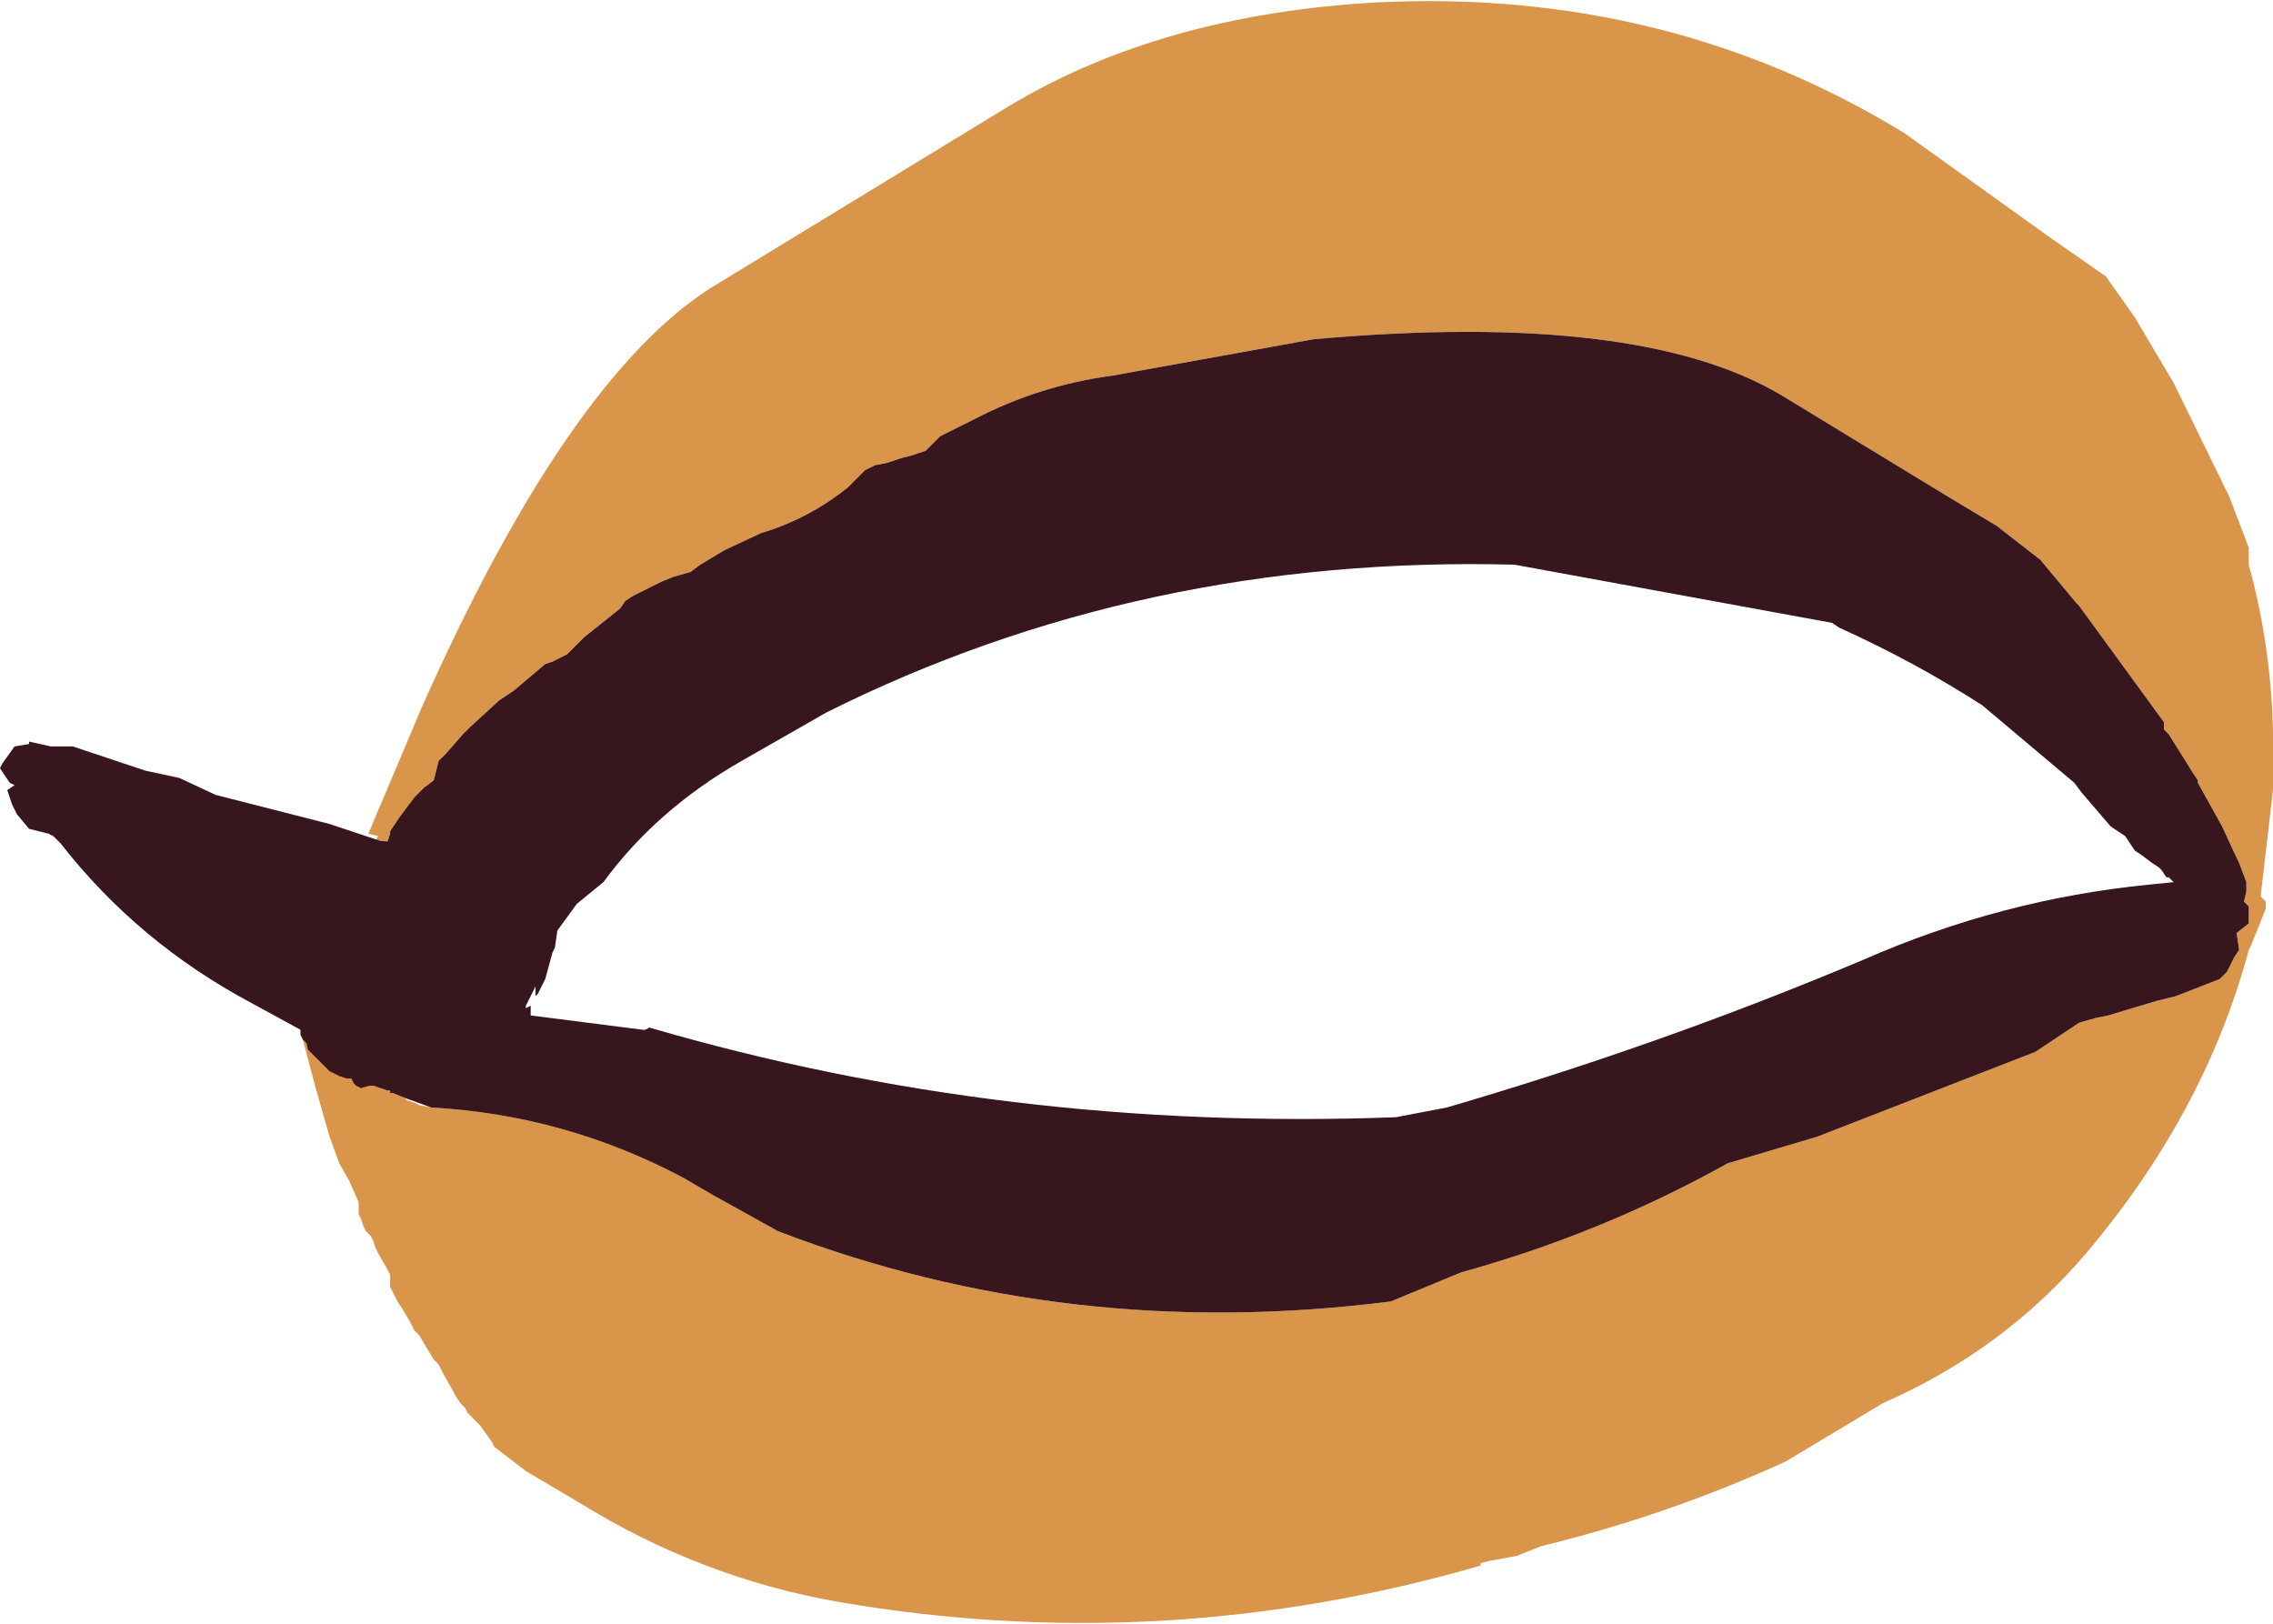 <?xml version="1.0" encoding="UTF-8" standalone="no"?>
<svg xmlns:xlink="http://www.w3.org/1999/xlink" height="33.5px" width="46.9px" xmlns="http://www.w3.org/2000/svg">
  <g transform="matrix(1.0, 0.0, 0.0, 1.0, 23.45, 16.75)">
    <path d="M-14.55 6.1 Q-11.8 6.25 -9.35 7.55 L-8.75 7.9 -7.4 8.65 Q-1.4 10.95 5.25 10.1 L6.7 9.5 Q9.6 8.7 12.2 7.25 L14.05 6.7 18.55 4.95 19.45 4.35 19.8 4.25 20.05 4.2 21.05 3.9 21.45 3.8 22.35 3.45 22.5 3.3 22.55 3.2 22.65 3.0 22.75 2.85 22.7 2.5 22.95 2.3 22.95 2.25 22.95 2.15 22.95 2.05 22.95 1.95 22.85 1.85 22.9 1.65 22.9 1.55 22.9 1.45 22.75 1.05 22.7 0.95 22.4 0.3 21.9 -0.6 21.9 -0.65 21.8 -0.8 21.3 -1.6 21.2 -1.7 21.2 -1.85 19.45 -4.25 19.4 -4.3 18.65 -5.2 17.75 -5.9 16.75 -6.5 13.3 -8.6 Q10.35 -10.35 3.65 -9.75 L-0.5 -9.0 Q-2.0 -8.8 -3.35 -8.1 L-4.05 -7.75 -4.15 -7.65 -4.35 -7.45 -4.65 -7.35 -4.85 -7.3 -5.15 -7.2 -5.4 -7.15 -5.6 -7.05 -5.95 -6.7 Q-6.75 -6.05 -7.75 -5.75 L-8.5 -5.4 -9.0 -5.1 -9.2 -4.95 -9.55 -4.85 -9.8 -4.75 -10.0 -4.65 -10.3 -4.5 -10.4 -4.45 -10.55 -4.35 -10.65 -4.2 -10.9 -4.0 -11.15 -3.8 -11.4 -3.6 -11.6 -3.4 -11.75 -3.25 -12.05 -3.1 -12.2 -3.05 -12.85 -2.5 -13.15 -2.3 -13.75 -1.75 -13.9 -1.6 -14.25 -1.2 -14.4 -1.05 -14.45 -0.85 -14.5 -0.65 -14.7 -0.5 -14.9 -0.3 -15.05 -0.1 -15.2 0.1 -15.4 0.4 -15.4 0.45 -15.45 0.6 -15.55 0.8 -15.55 1.0 -15.55 1.15 -15.45 1.35 -15.25 1.5 -15.45 1.8 -15.55 1.8 -15.85 1.8 -15.95 1.8 -15.95 1.55 -15.95 1.45 -15.9 1.35 -15.85 1.3 -15.85 1.2 -15.95 1.3 -16.05 1.45 -16.15 1.75 -16.65 1.65 -16.15 1.8 -16.4 2.1 -16.8 2.7 -17.1 3.4 -17.25 3.7 -17.25 3.95 -17.25 4.2 -17.25 4.4 -17.25 4.5 -17.4 4.05 -17.4 3.85 -17.4 3.6 -17.4 3.25 -17.4 2.6 -17.25 2.0 -17.25 1.9 -17.2 1.55 -17.15 1.45 -17.1 1.3 -17.05 1.2 -17.0 1.1 -16.95 1.0 -16.9 0.85 -16.75 0.75 -16.55 0.65 -16.2 0.55 -15.95 0.6 -15.85 0.6 -15.7 0.65 -15.7 0.6 -15.65 0.5 -15.85 0.45 -14.75 -2.15 Q-11.75 -8.9 -8.8 -10.8 L-2.65 -14.55 Q0.5 -16.45 4.95 -16.7 10.95 -17.0 15.85 -14.0 L18.85 -11.85 20.0 -11.05 20.6 -10.2 21.4 -8.85 22.55 -6.5 22.95 -5.45 22.95 -5.3 22.95 -5.2 22.95 -5.1 Q23.5 -3.1 23.45 -0.95 L23.45 -0.45 23.2 1.7 23.2 1.75 23.25 1.8 23.3 1.85 23.3 2.0 23.0 2.75 22.95 2.85 Q22.05 6.2 19.6 9.1 17.9 11.1 15.4 12.2 L13.4 13.4 Q11.0 14.5 8.35 15.15 L7.85 15.35 7.3 15.45 7.1 15.5 7.1 15.55 Q0.55 17.45 -6.15 16.3 -9.0 15.8 -11.5 14.25 L-12.6 13.6 -13.25 13.1 -13.3 13.0 -13.55 12.65 -13.65 12.55 -13.8 12.4 -13.85 12.3 -13.95 12.2 -14.05 12.05 -14.1 11.95 -14.3 11.6 -14.35 11.5 -14.4 11.4 -14.5 11.3 -14.65 11.05 -14.8 10.8 -14.9 10.7 -14.95 10.6 -15.0 10.5 -15.15 10.25 -15.25 10.1 -15.3 10.0 -15.35 9.9 -15.4 9.8 -15.4 9.65 -15.4 9.55 -15.45 9.45 -15.65 9.1 -15.7 9.0 -15.75 8.85 -15.8 8.75 -15.9 8.65 -15.95 8.55 -16.0 8.4 -16.05 8.3 -16.05 8.2 -16.05 8.05 -16.25 7.6 -16.45 7.25 -16.65 6.7 -16.95 5.65 -17.2 4.7 -17.1 4.8 -17.0 4.9 -16.85 4.95 -16.8 4.95 -16.5 4.95 -16.2 4.95 -15.75 4.9 -15.45 4.9 -15.25 4.8 -15.2 4.8 -15.2 5.15 -15.2 5.25 -15.15 5.35 -15.2 5.4 -15.9 5.6 -16.0 5.6 -15.95 5.65 -15.85 5.65 -15.75 5.65 -15.45 5.75 -15.4 5.75 -15.4 5.8 -15.35 5.8 -15.1 5.9 -15.05 5.95 -14.9 6.0 -14.8 6.05 -14.55 6.1 M-15.95 1.85 L-15.65 1.9 -15.6 1.9 -15.5 1.9 -15.75 2.25 -15.85 2.35 -15.95 2.4 -16.05 2.5 -15.95 2.1 -15.95 1.95 -15.95 1.85" fill="#d9954a" fill-rule="evenodd" stroke="none"/>
    <path d="M-15.95 1.8 L-15.85 1.8 -15.55 1.8 -15.45 1.8 -15.25 1.5 -15.45 1.35 -15.55 1.15 -15.55 1.0 -15.55 0.8 -15.45 0.6 -15.4 0.45 -15.4 0.4 -15.2 0.1 -15.05 -0.1 -14.9 -0.3 -14.7 -0.5 -14.5 -0.65 -14.45 -0.85 -14.4 -1.05 -14.25 -1.2 -13.9 -1.6 -13.75 -1.75 -13.15 -2.3 -12.85 -2.5 -12.2 -3.05 -12.05 -3.1 -11.75 -3.25 -11.6 -3.4 -11.4 -3.6 -11.15 -3.8 -10.9 -4.0 -10.65 -4.2 -10.55 -4.35 -10.4 -4.45 -10.3 -4.5 -10.0 -4.65 -9.8 -4.75 -9.55 -4.85 -9.2 -4.95 -9.0 -5.1 -8.5 -5.4 -7.75 -5.75 Q-6.75 -6.05 -5.95 -6.7 L-5.6 -7.05 -5.4 -7.15 -5.15 -7.2 -4.85 -7.3 -4.65 -7.35 -4.35 -7.45 -4.15 -7.65 -4.05 -7.75 -3.35 -8.1 Q-2.0 -8.8 -0.5 -9.0 L3.65 -9.75 Q10.35 -10.35 13.3 -8.6 L16.75 -6.5 17.75 -5.9 18.65 -5.2 19.4 -4.3 19.45 -4.25 21.2 -1.85 21.2 -1.7 21.3 -1.6 21.8 -0.8 21.9 -0.65 21.9 -0.6 22.4 0.3 22.7 0.95 22.75 1.05 22.9 1.45 22.9 1.55 22.9 1.65 22.85 1.85 22.95 1.95 22.95 2.05 22.95 2.15 22.95 2.25 22.95 2.3 22.7 2.5 22.75 2.85 22.65 3.0 22.55 3.2 22.5 3.3 22.35 3.45 21.45 3.8 21.05 3.9 20.05 4.2 19.8 4.25 19.45 4.35 18.55 4.95 14.05 6.7 12.2 7.25 Q9.6 8.7 6.7 9.5 L5.25 10.1 Q-1.4 10.95 -7.4 8.65 L-8.75 7.9 -9.35 7.55 Q-11.8 6.25 -14.55 6.1 L-15.1 5.9 -15.35 5.8 -15.4 5.8 -15.4 5.75 -15.45 5.75 -15.75 5.65 -15.85 5.65 -15.95 5.65 -16.0 5.6 -15.9 5.6 -15.2 5.4 -15.15 5.35 -15.2 5.25 -15.2 5.15 -15.2 4.8 -15.25 4.8 -15.45 4.9 -15.75 4.9 -16.2 4.95 -16.5 4.95 -16.8 4.95 -16.85 4.95 -17.0 4.9 -17.1 4.8 -17.2 4.7 -17.25 4.6 -17.25 4.5 -17.25 4.4 -17.25 4.2 -17.1 4.0 -16.8 3.45 -16.4 3.0 -16.05 2.5 -15.95 2.4 -15.85 2.35 -15.75 2.25 -15.5 1.9 -15.6 1.9 -15.65 1.9 -15.95 1.85 -16.15 1.8 -16.65 1.65 -16.15 1.75 -15.95 1.8 M-8.15 -1.05 Q-9.9 -0.05 -11.0 1.45 L-11.55 1.9 -11.95 2.45 -12.0 2.8 -12.05 2.9 -12.2 3.45 -12.35 3.75 -12.4 3.8 -12.4 3.6 -12.6 4.0 -12.6 4.05 -12.5 4.0 -12.5 4.2 -10.15 4.5 -10.05 4.45 Q-2.7 6.6 5.35 6.3 L6.4 6.1 Q10.85 4.8 15.0 3.05 17.85 1.8 20.9 1.5 L21.4 1.45 21.3 1.35 21.25 1.35 21.15 1.2 21.1 1.15 20.95 1.05 20.75 0.9 20.6 0.8 20.4 0.5 20.1 0.3 19.5 -0.4 19.35 -0.6 17.45 -2.2 Q16.05 -3.1 14.5 -3.8 L14.35 -3.9 7.8 -5.1 Q0.1 -5.3 -6.4 -2.05 L-8.15 -1.05 M-14.4 4.2 L-14.65 4.5 -14.7 4.55 -14.3 4.55 -14.35 4.35 -14.4 4.2" fill="#38161d" fill-rule="evenodd" stroke="none"/>
    <path d="M-12.4 3.35 L-12.5 3.6 Q-14.05 5.15 -16.0 5.7 L-16.1 5.65 -16.15 5.65 -16.1 5.65 -16.15 5.6 -16.2 5.5 -16.3 5.5 -16.45 5.45 -16.65 5.35 -16.8 5.2 -17.1 4.9 -17.15 4.6 -17.15 4.55 -18.25 3.95 Q-20.6 2.7 -22.2 0.65 L-22.35 0.5 -22.45 0.45 -22.85 0.35 -23.1 0.05 -23.2 -0.15 -23.3 -0.45 -23.15 -0.55 -23.25 -0.6 -23.45 -0.9 -23.4 -1.0 -23.15 -1.35 -22.85 -1.4 -22.85 -1.45 -22.4 -1.35 -21.95 -1.35 -20.45 -0.85 -19.75 -0.7 -19.0 -0.35 -16.65 0.25 -15.6 0.6 -15.0 0.65 Q-14.1 0.75 -13.55 1.15 -12.9 1.6 -12.4 2.45 L-12.4 3.35" fill="#38161d" fill-rule="evenodd" stroke="none"/>
  </g>
</svg>
